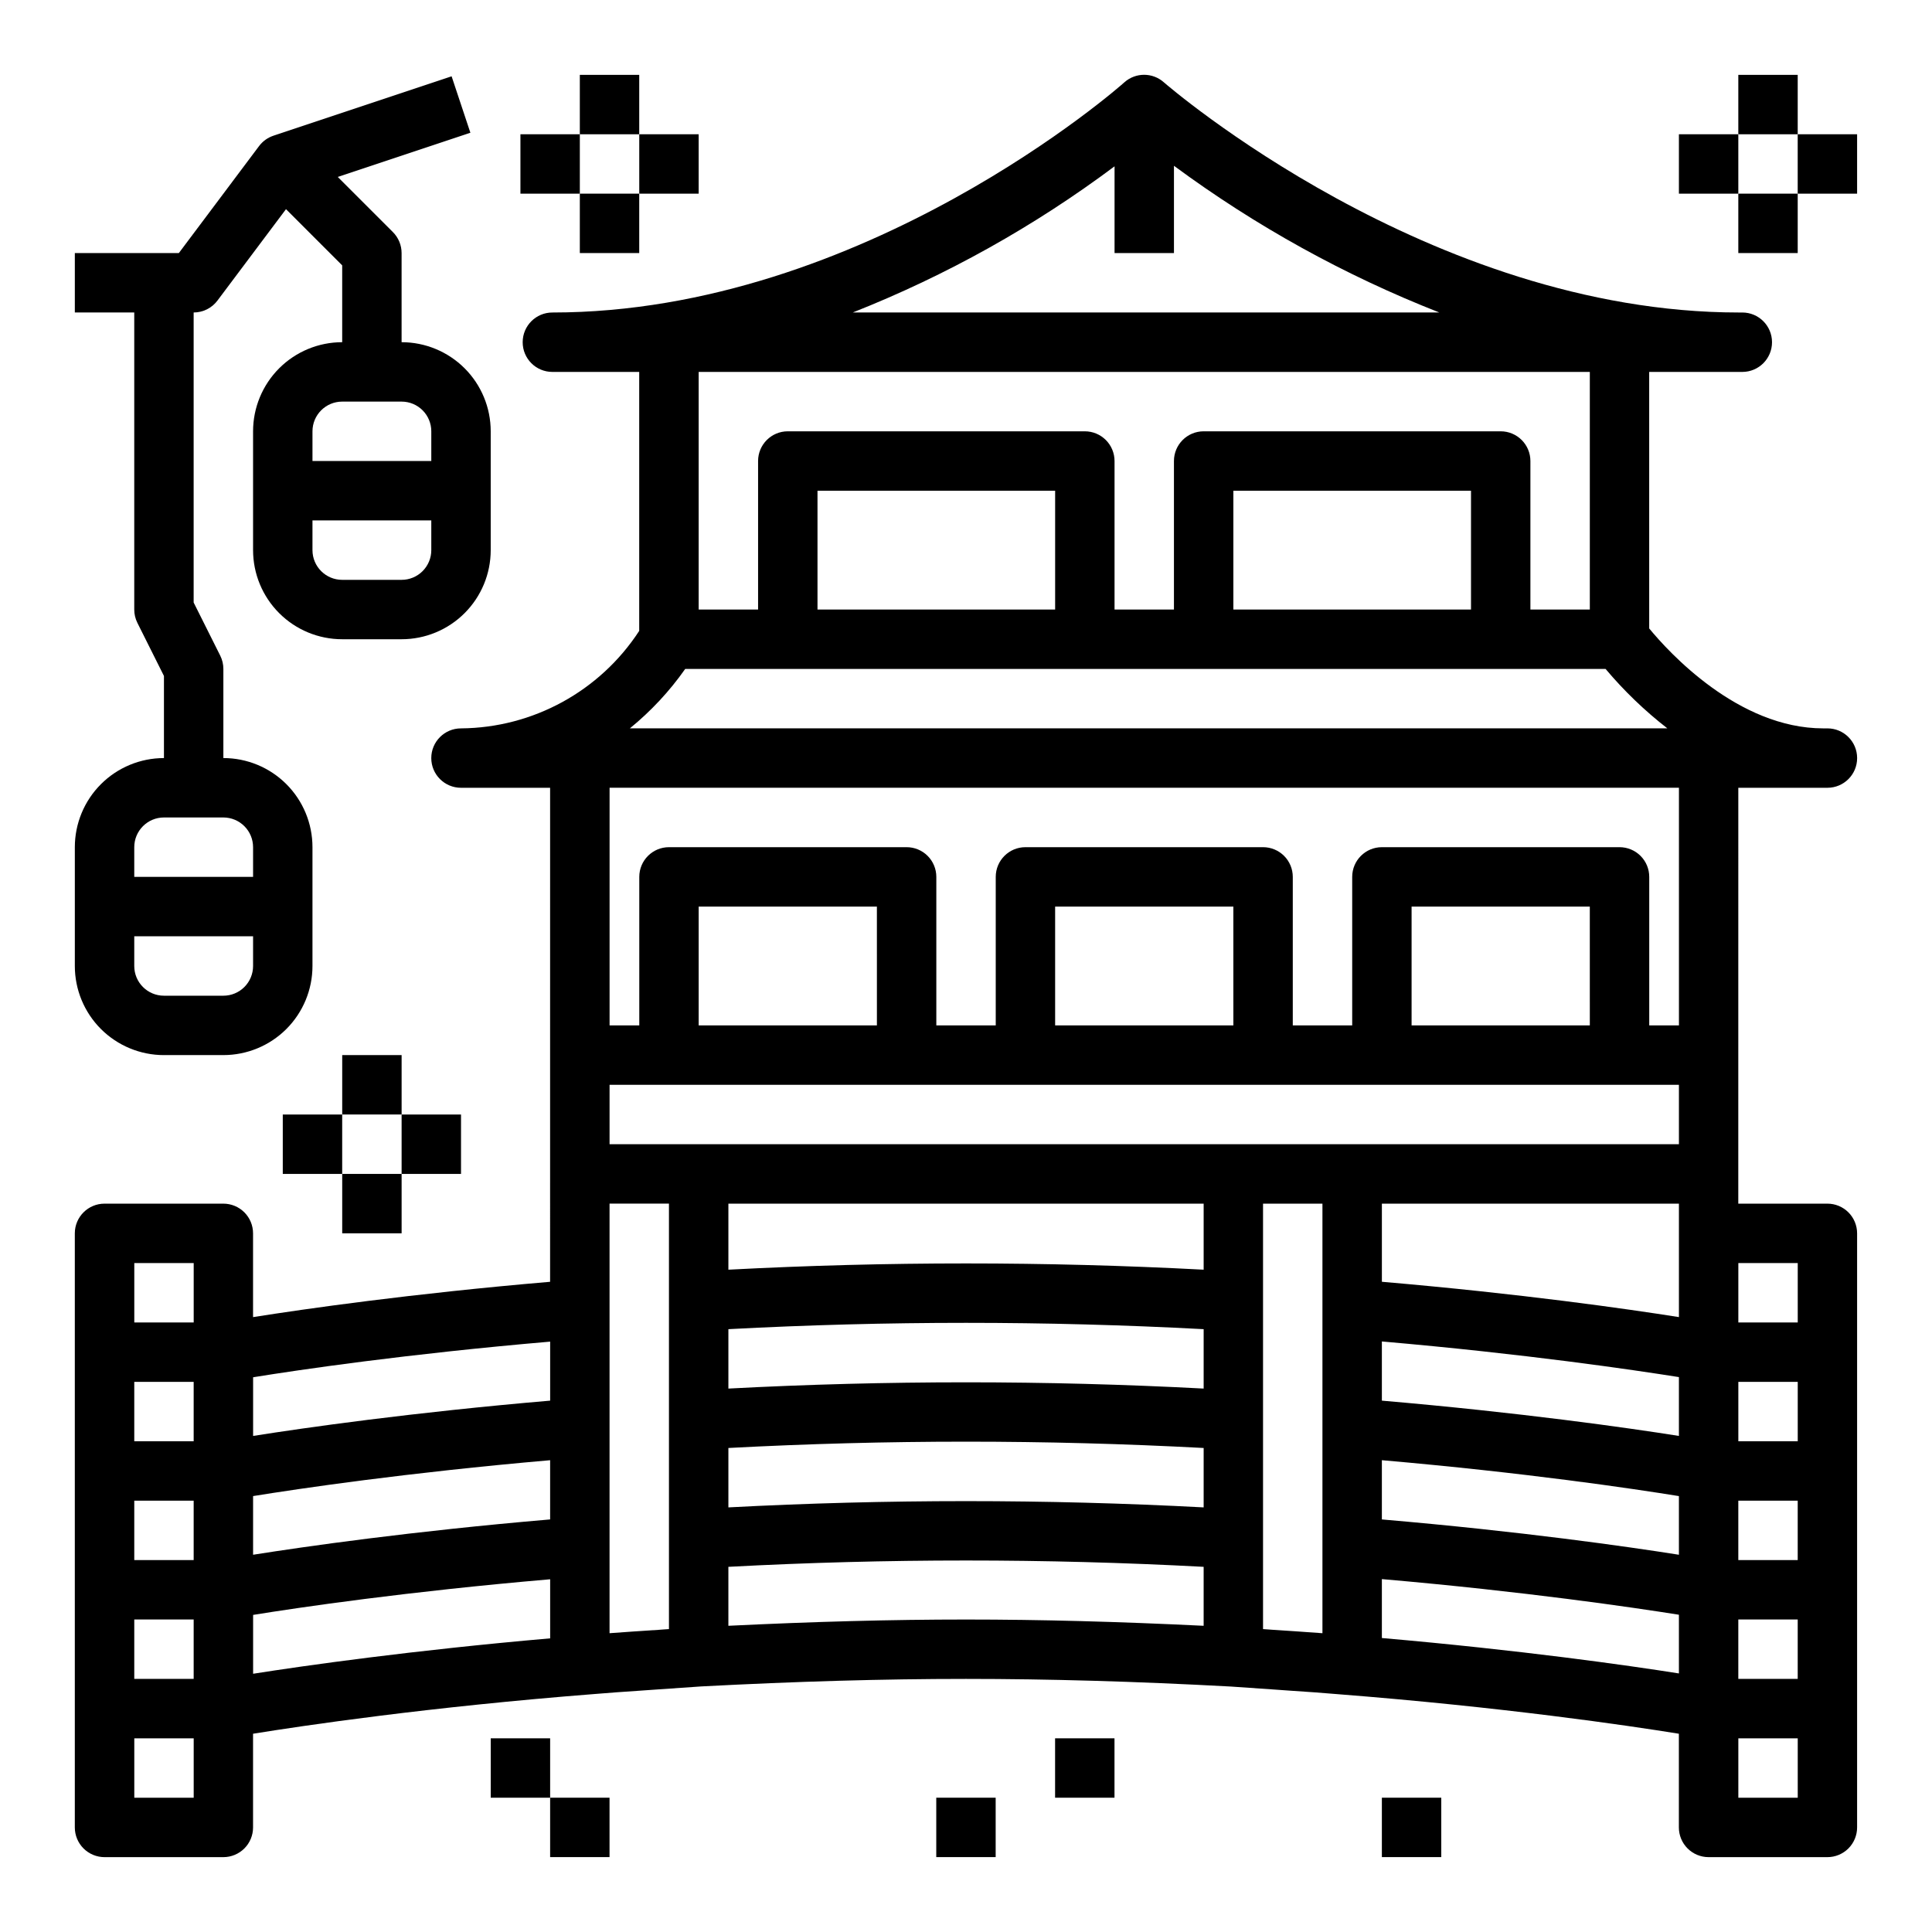 <?xml version="1.0" encoding="UTF-8"?>
<!-- Uploaded to: ICON Repo, www.svgrepo.com, Generator: ICON Repo Mixer Tools -->
<svg fill="#000000" width="800px" height="800px" version="1.1" viewBox="144 144 512 512" xmlns="http://www.w3.org/2000/svg">
 <g>
  <path d="m604.67 352.77h23.617c4.348 0 7.871-3.523 7.871-7.871 0-4.348-3.523-7.871-7.871-7.871h-1.094c-22.625 0-41.078-20.324-46.137-26.48l-0.004-67.984h24.68c4.348 0 7.871-3.523 7.871-7.871s-3.523-7.875-7.871-7.875h-0.883c-82.051 0-151.73-60.402-152.42-61.008-2.981-2.648-7.473-2.648-10.453 0-0.684 0.656-68.961 61.008-151.59 61.008-4.348 0-7.871 3.527-7.871 7.875s3.523 7.871 7.871 7.871h23.012v68.629c-10.418 15.984-28.152 25.688-47.23 25.836-4.348 0-7.875 3.523-7.875 7.871 0 4.348 3.527 7.871 7.875 7.871h23.617l-0.004 130.92c-36.887 3.148-65.016 7.195-78.719 9.359v-22.199c0-2.09-0.828-4.09-2.305-5.566s-3.481-2.305-5.566-2.305h-31.488c-4.348 0-7.875 3.523-7.875 7.871v157.44c0 2.086 0.832 4.09 2.309 5.566 1.477 1.473 3.477 2.305 5.566 2.305h31.488c2.086 0 4.09-0.832 5.566-2.305 1.477-1.477 2.305-3.481 2.305-5.566v-24.832c13.32-2.148 46.445-7.086 90.773-10.547 3.801-0.301 7.676-0.613 11.809-0.867 1.574-0.117 3.148-0.227 4.723-0.332l11.414-0.789c25.293-1.332 48.262-1.996 70.211-1.996 21.945 0 44.941 0.66 70.195 2.023l11.422 0.789c1.574 0.109 3.219 0.211 4.902 0.348 3.938 0.234 7.832 0.551 11.652 0.859 44.309 3.461 77.438 8.363 90.754 10.512v24.832c0 2.086 0.832 4.09 2.309 5.566 1.477 1.473 3.477 2.305 5.566 2.305h31.488c2.086 0 4.09-0.832 5.566-2.305 1.473-1.477 2.305-3.481 2.305-5.566v-157.44c0-2.09-0.832-4.09-2.305-5.566-1.477-1.477-3.481-2.305-5.566-2.305h-23.617zm15.742 204.67h-15.742v-15.742h15.742zm0 31.488h-15.742v-15.742h15.742zm-140.12-13.09-1.574-0.109v-112.75h15.742v113.84c-4.211-0.316-8.574-0.605-12.965-0.891zm-161.79 0.086c-4.394 0.285-8.754 0.574-12.965 0.891v-113.84h15.742v112.75l-1.574 0.109zm-138.92-34.227h15.742v15.742h-15.742zm0-31.488h15.742v15.742h-15.742zm0 62.977h15.742v15.742h-15.742zm31.488-32.707c12.082-1.953 40.492-6.18 78.719-9.508v15.695c-36.887 3.148-65.016 7.195-78.719 9.359zm251.91-77.5v17.508-0.004c-41.957-2.211-84-2.211-125.95 0v-17.504zm-125.95 33.266c41.953-2.234 83.996-2.234 125.95 0v15.742c-41.957-2.211-84-2.211-125.95 0zm0 31.488c41.953-2.234 83.996-2.234 125.95 0v15.742c-41.957-2.211-84-2.211-125.95 0zm173.18 18.934v-15.699c38.195 3.328 66.621 7.559 78.719 9.516v15.543c-13.703-2.168-41.832-6.195-78.719-9.359zm78.719-22.129c-13.73-2.172-41.949-6.188-78.719-9.352v-15.684c38.094 3.312 66.605 7.527 78.719 9.445zm-78.719 37.941c38.094 3.312 66.605 7.527 78.719 9.445v15.555c-13.723-2.164-41.91-6.172-78.719-9.383zm110.21-36.527h-15.742v-15.742h15.742zm-31.488-32.906c-13.707-2.164-41.832-6.195-78.719-9.359v-20.707h78.719zm-283.39-45.812v-15.742h283.39v15.742zm70.848-31.488h-47.234v-31.488h47.23zm94.465 0h-47.234v-31.488h47.23zm94.465 0h-47.234v-31.488h47.23zm-125.95-227.67v22.996h15.742v-23.137c21.641 15.98 45.285 29.055 70.328 38.879h-155.45c24.742-9.781 48.074-22.805 69.383-38.738zm125.95 54.484v62.977h-15.746v-39.359c0-2.09-0.828-4.09-2.305-5.566-1.477-1.477-3.481-2.309-5.566-2.309h-78.719c-4.348 0-7.875 3.527-7.875 7.875v39.359h-15.742v-39.359c0-2.09-0.832-4.09-2.305-5.566-1.477-1.477-3.481-2.309-5.566-2.309h-78.723c-4.348 0-7.871 3.527-7.871 7.875v39.359h-15.746v-62.977zm-31.488 62.977h-62.977v-31.488h62.977zm-110.21 0h-62.977v-31.488h62.977zm-98.035 15.742h243.91c4.887 5.812 10.375 11.09 16.371 15.746h-274.95c5.59-4.551 10.523-9.848 14.668-15.746zm263.35 31.488v62.977h-7.871v-39.359c0-2.09-0.828-4.09-2.305-5.566-1.477-1.477-3.481-2.305-5.566-2.305h-62.977c-4.348 0-7.871 3.523-7.871 7.871v39.359h-15.746v-39.359c0-2.09-0.828-4.09-2.305-5.566-1.477-1.477-3.481-2.305-5.566-2.305h-62.977c-4.348 0-7.871 3.523-7.871 7.871v39.359h-15.746v-39.359c0-2.09-0.828-4.09-2.305-5.566-1.477-1.477-3.477-2.305-5.566-2.305h-62.977c-4.348 0-7.871 3.523-7.871 7.871v39.359h-7.871v-62.977zm-299.14 162.42c-36.77 3.148-64.992 7.18-78.719 9.352v-15.547c12.105-1.961 40.598-6.164 78.719-9.445zm-94.465-36.465v15.742h-15.742v-15.742zm-15.742 141.7v-15.742h15.742v15.742zm31.488-48.453c12.105-1.961 40.598-6.164 78.719-9.445v15.656c-36.809 3.211-65 7.227-78.719 9.383zm125.95 2.883v-15.625c41.953-2.238 83.996-2.238 125.95 0v15.625c-22.391-1.094-43.133-1.66-62.977-1.66-19.848 0-40.574 0.566-62.977 1.66zm267.65 45.57v-15.742h15.742v15.742zm15.742-141.7v15.742h-15.742v-15.742z"/>
  <path d="m274.05 604.67h15.742v15.742h-15.742z"/>
  <path d="m392.12 620.41h15.742v15.742h-15.742z"/>
  <path d="m423.61 604.67h15.742v15.742h-15.742z"/>
  <path d="m289.79 620.41h15.742v15.742h-15.742z"/>
  <path d="m510.21 620.41h15.742v15.742h-15.742z"/>
  <path d="m187.45 423.61h15.746c6.262 0 12.27-2.488 16.699-6.914 4.426-4.43 6.914-10.438 6.914-16.699v-31.488c0-6.266-2.488-12.273-6.914-16.699-4.43-4.43-10.438-6.918-16.699-6.918v-23.617c0-1.219-0.281-2.426-0.828-3.519l-7.047-14.082v-76.863c2.481 0 4.812-1.164 6.301-3.148l18.168-24.23 14.895 14.895v20.359c-6.266 0-12.273 2.488-16.699 6.914-4.43 4.43-6.918 10.438-6.918 16.699v31.488c0 6.266 2.488 12.27 6.918 16.699 4.426 4.43 10.434 6.918 16.699 6.918h15.742c6.266 0 12.27-2.488 16.699-6.918 4.43-4.43 6.918-10.434 6.918-16.699v-31.488c0-6.262-2.488-12.27-6.918-16.699-4.43-4.426-10.434-6.914-16.699-6.914v-23.617c0-2.09-0.828-4.09-2.305-5.566l-14.613-14.609 35.148-11.715-4.977-14.957-47.23 15.742v0.004c-1.52 0.508-2.852 1.473-3.809 2.762l-21.254 28.34h-27.555v15.742h15.746v78.723c0 1.219 0.281 2.426 0.828 3.519l7.043 14.082v21.758c-6.262 0-12.27 2.488-16.699 6.918-4.43 4.426-6.918 10.434-6.918 16.699v31.488c0 6.262 2.488 12.27 6.918 16.699 4.43 4.426 10.438 6.914 16.699 6.914zm70.848-133.82c0 2.09-0.828 4.09-2.305 5.566-1.477 1.477-3.477 2.309-5.566 2.309h-15.742c-4.348 0-7.875-3.527-7.875-7.875v-7.871h31.488zm0-31.488v7.871l-31.488 0.004v-7.875c0-4.348 3.527-7.871 7.875-7.871h15.742c2.09 0 4.09 0.828 5.566 2.305 1.477 1.477 2.305 3.481 2.305 5.566zm-47.23 141.7c0 2.086-0.828 4.09-2.305 5.566-1.477 1.477-3.481 2.305-5.566 2.305h-15.746c-4.348 0-7.871-3.523-7.871-7.871v-7.875h31.488zm-31.488-31.488c0-4.348 3.523-7.875 7.871-7.875h15.746c2.086 0 4.09 0.832 5.566 2.309 1.477 1.477 2.305 3.477 2.305 5.566v7.871h-31.488z"/>
  <path d="m604.67 163.84h15.742v15.742h-15.742z"/>
  <path d="m604.67 195.32h15.742v15.742h-15.742z"/>
  <path d="m588.93 179.58h15.742v15.742h-15.742z"/>
  <path d="m620.41 179.58h15.742v15.742h-15.742z"/>
  <path d="m297.66 163.84h15.742v15.742h-15.742z"/>
  <path d="m297.66 195.32h15.742v15.742h-15.742z"/>
  <path d="m281.92 179.58h15.742v15.742h-15.742z"/>
  <path d="m313.41 179.58h15.742v15.742h-15.742z"/>
  <path d="m234.69 423.61h15.742v15.742h-15.742z"/>
  <path d="m234.69 455.1h15.742v15.742h-15.742z"/>
  <path d="m218.94 439.36h15.742v15.742h-15.742z"/>
  <path d="m250.43 439.36h15.742v15.742h-15.742z"/>
 </g>
</svg>